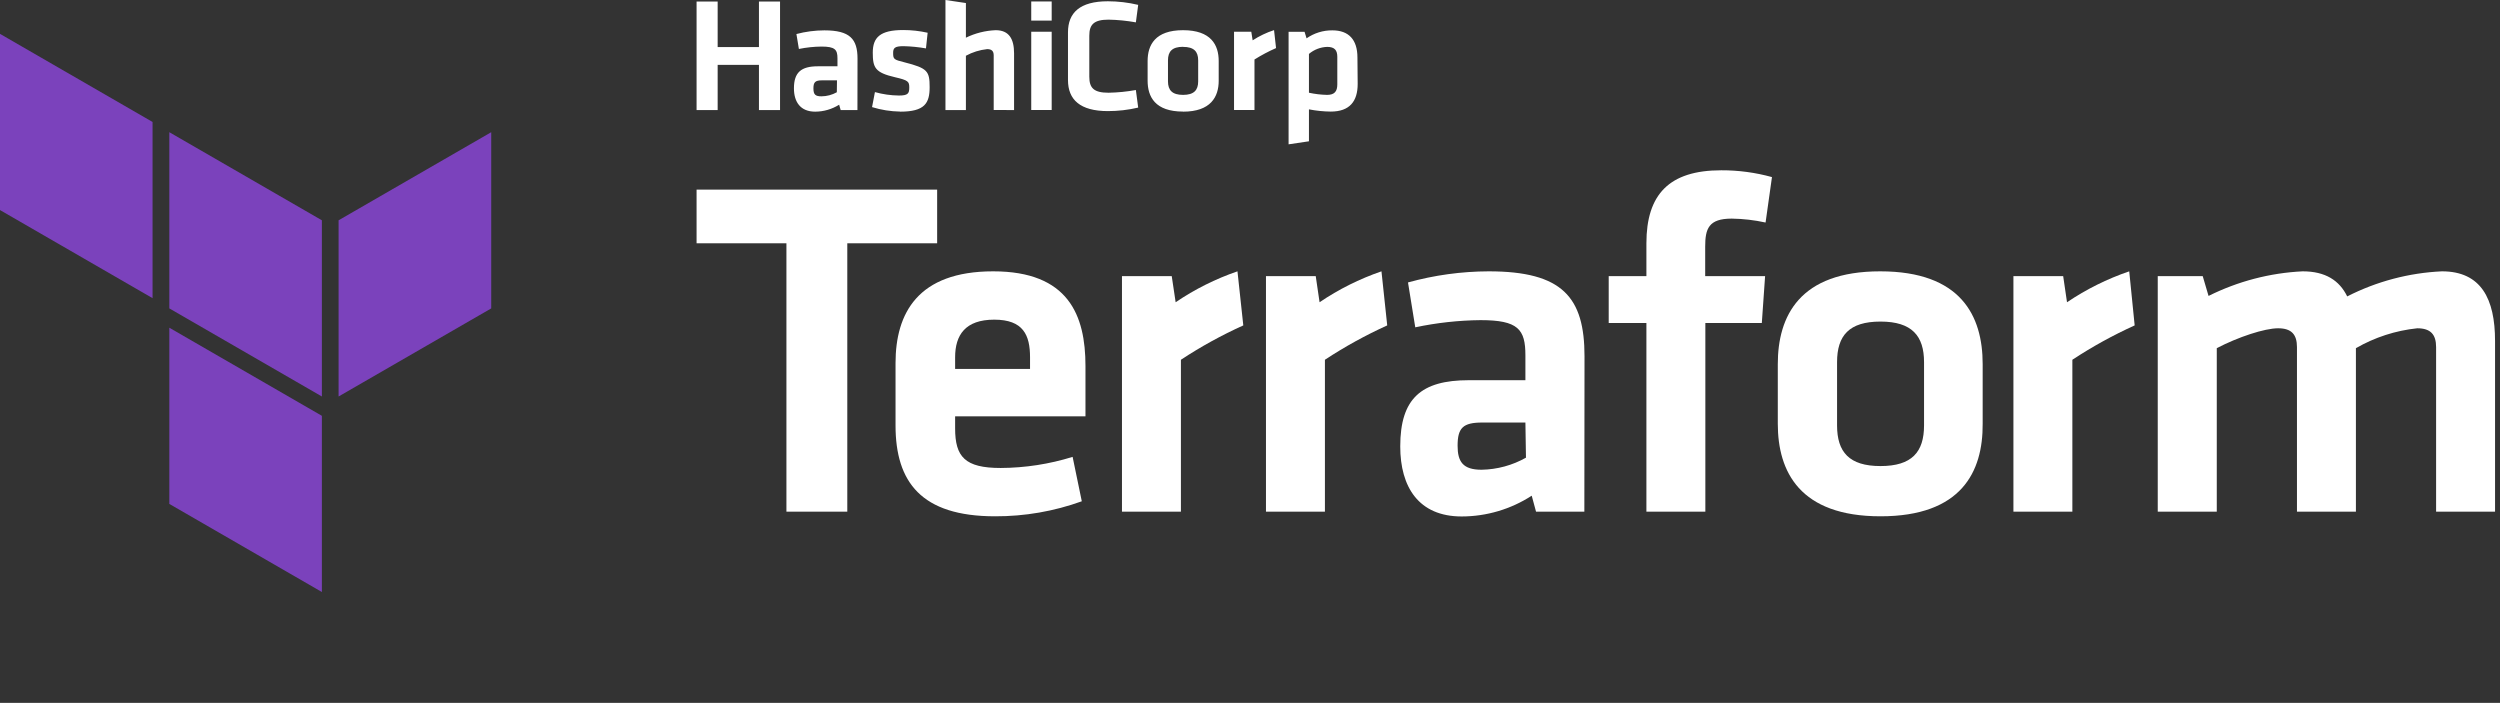<?xml version="1.0" encoding="utf-8"?>
<svg xmlns="http://www.w3.org/2000/svg" width="313" height="88" viewBox="0 0 313 88" fill="none">
<rect x="0" y="0" width="313" height="88" fill="#333333" stroke="none"/>
<g clip-path="url(#clip0)">
<path d="M98.461 30.46H87.211V23.74H117.331V30.46H106.081V64.06H98.461V30.46Z" fill="white"/>
<path d="M125.291 58.591C128.343 58.576 131.377 58.108 134.291 57.201L135.441 62.761C131.959 64.018 128.283 64.654 124.581 64.641C115.331 64.641 112.121 60.341 112.121 53.261V45.461C112.121 39.231 114.901 33.971 124.341 33.971C133.781 33.971 135.901 39.471 135.901 45.821V52.121H119.581V53.631C119.581 57.201 120.811 58.591 125.291 58.591ZM119.581 46.191H128.961V44.731C128.961 41.951 128.111 40.021 124.481 40.021C120.851 40.021 119.581 41.951 119.581 44.731V46.191Z" fill="white"/>
<path d="M155.661 40.741C152.948 41.967 150.337 43.404 147.851 45.041V64.061H140.471V34.571H146.701L147.191 37.841C149.588 36.213 152.19 34.912 154.931 33.971L155.661 40.741Z" fill="white"/>
<path d="M173.68 40.741C170.972 41.969 168.364 43.407 165.88 45.041V64.061H158.5V34.571H164.73L165.21 37.841C167.611 36.213 170.217 34.912 172.96 33.971L173.68 40.741Z" fill="white"/>
<path d="M198.361 64.061H192.311L191.771 62.061C189.159 63.754 186.113 64.657 183.001 64.661C177.611 64.661 175.311 60.971 175.311 55.891C175.311 49.891 177.921 47.601 183.901 47.601H190.981V44.491C190.981 41.231 190.081 40.081 185.361 40.081C182.614 40.109 179.877 40.411 177.191 40.981L176.281 35.361C179.57 34.45 182.967 33.982 186.381 33.971C195.641 33.971 198.381 37.231 198.381 44.611L198.361 64.061ZM190.981 52.901H185.581C183.161 52.901 182.491 53.571 182.491 55.811C182.491 57.811 183.161 58.811 185.491 58.811C187.441 58.779 189.352 58.26 191.051 57.301L190.981 52.901Z" fill="white"/>
<path d="M221.05 27.86C219.657 27.555 218.236 27.39 216.81 27.37C213.91 27.37 213.49 28.64 213.49 30.881V34.571H220.99L220.58 40.441H213.51V64.061H206.13V40.441H201.41V34.571H206.13V30.46C206.13 24.351 208.97 21.32 215.5 21.32C217.646 21.313 219.782 21.599 221.85 22.171L221.05 27.86Z" fill="white"/>
<path d="M235.44 64.641C225.34 64.641 222.58 59.061 222.58 53.061V45.581C222.58 39.581 225.3 33.971 235.4 33.971C245.5 33.971 248.23 39.531 248.23 45.581V53.061C248.27 59.061 245.58 64.641 235.44 64.641ZM235.44 40.261C231.51 40.261 230 42.011 230 45.341V53.261C230 56.591 231.51 58.351 235.44 58.351C239.37 58.351 240.89 56.591 240.89 53.261V45.341C240.89 42.061 239.38 40.261 235.44 40.261Z" fill="white"/>
<path d="M267.26 40.741C264.552 41.969 261.944 43.407 259.46 45.041V64.061H252.08V34.571H258.31L258.79 37.841C261.204 36.212 263.824 34.911 266.58 33.971L267.26 40.741Z" fill="white"/>
<path d="M287.58 64.061V43.461C287.58 41.891 286.91 41.101 285.22 41.101C283.53 41.101 280.22 42.191 277.54 43.591V64.061H270.15V34.571H275.78L276.51 37.051C280.184 35.217 284.199 34.168 288.3 33.971C291.15 33.971 292.9 35.121 293.87 37.111C297.555 35.23 301.598 34.16 305.73 33.971C310.63 33.971 312.38 37.411 312.38 42.681V64.061H305V43.461C305 41.891 304.33 41.101 302.64 41.101C299.934 41.383 297.318 42.232 294.96 43.591V64.061H287.58Z" fill="white"/>
<path fill-rule="evenodd" clip-rule="evenodd" d="M21.199 16.551L40.299 27.581V49.641L21.199 38.611V16.551Z" fill="#7B42BC"/>
<path fill-rule="evenodd" clip-rule="evenodd" d="M42.391 27.581V49.641L61.501 38.611V16.551L42.391 27.581Z" fill="#7B42BC"/>
<path fill-rule="evenodd" clip-rule="evenodd" d="M0 4.24V26.3L19.1 37.33V15.27L0 4.24Z" fill="#7B42BC"/>
<path fill-rule="evenodd" clip-rule="evenodd" d="M21.199 63.09L40.299 74.12V52.2V52.06L21.199 41.03V63.09Z" fill="#7B42BC"/>
<path d="M95.021 13.78V8.12H89.851V13.78H87.211V0.19H89.851V5.89H95.021V0.19H97.661V13.78H95.021ZM107.351 13.78H105.251L105.061 13.11C104.162 13.674 103.123 13.976 102.061 13.98C100.201 13.98 99.401 12.75 99.401 11.06C99.401 9.06 100.301 8.3 102.401 8.3H104.851V7.3C104.851 6.21 104.541 5.83 102.851 5.83C101.9 5.84 100.953 5.94 100.021 6.13L99.711 4.26C100.853 3.959 102.029 3.804 103.211 3.8C106.411 3.8 107.361 4.88 107.361 7.34L107.351 13.78ZM104.791 10.06H102.901C102.071 10.06 101.841 10.29 101.841 11.06C101.841 11.83 102.071 12.06 102.841 12.06C103.517 12.056 104.181 11.88 104.771 11.55L104.791 10.06ZM112.701 13.97C111.507 13.951 110.322 13.763 109.181 13.41L109.541 11.53C110.518 11.805 111.526 11.95 112.541 11.96C113.671 11.96 113.841 11.71 113.841 10.96C113.841 10.21 113.711 10.05 112.061 9.67C109.561 9.09 109.271 8.48 109.271 6.59C109.271 4.7 110.171 3.76 113.081 3.76C114.11 3.76 115.137 3.875 116.141 4.1L115.931 6.06C115.003 5.896 114.063 5.803 113.121 5.78C112.011 5.78 111.821 6.02 111.821 6.62C111.821 7.41 111.891 7.47 113.271 7.81C116.121 8.54 116.391 8.9 116.391 10.91C116.391 12.92 115.781 13.98 112.701 13.98V13.97ZM124.411 13.77V6.94C124.411 6.41 124.181 6.15 123.591 6.15C122.658 6.249 121.754 6.531 120.931 6.98V13.78H118.371V0L120.931 0.38V4.72C122.096 4.151 123.366 3.831 124.661 3.78C126.361 3.78 126.961 4.92 126.961 6.67V13.78L124.411 13.77ZM129.111 2.58V0.18H131.671V2.58H129.111ZM129.111 13.77V3.97H131.671V13.77H129.111ZM133.711 4.05C133.711 1.59 135.201 0.16 138.711 0.16C139.987 0.163 141.259 0.314 142.501 0.61L142.211 2.8C141.082 2.596 139.938 2.482 138.791 2.46C136.971 2.46 136.381 3.06 136.381 4.46V9.61C136.381 11.04 136.971 11.61 138.791 11.61C139.938 11.588 141.082 11.475 142.211 11.27L142.501 13.47C141.259 13.763 139.987 13.911 138.711 13.91C135.231 13.91 133.711 12.48 133.711 10.02V4.05ZM148.121 13.97C144.621 13.97 143.681 12.12 143.681 10.1V7.64C143.681 5.64 144.621 3.78 148.121 3.78C151.621 3.78 152.581 5.63 152.581 7.64V10.11C152.581 12.13 151.581 13.98 148.121 13.98V13.97ZM148.121 5.86C146.761 5.86 146.231 6.44 146.231 7.55V10.19C146.231 11.29 146.761 11.88 148.121 11.88C149.481 11.88 150.011 11.29 150.011 10.19V7.56C150.011 6.45 149.481 5.87 148.121 5.87V5.86ZM159.761 6.02C158.827 6.429 157.924 6.907 157.061 7.45V13.77H154.501V3.97H156.661L156.831 5.05C157.665 4.51 158.566 4.079 159.511 3.77L159.761 6.02ZM169.981 10.51C169.981 12.68 168.981 13.97 166.611 13.97C165.694 13.961 164.78 13.867 163.881 13.69V17.69L161.331 18.07V3.98H163.331L163.581 4.8C164.527 4.138 165.656 3.789 166.811 3.8C168.861 3.8 169.951 4.96 169.951 7.2L169.981 10.51ZM163.881 11.61C164.627 11.772 165.387 11.862 166.151 11.88C167.071 11.88 167.431 11.45 167.431 10.57V7.12C167.431 6.31 167.111 5.87 166.171 5.87C165.33 5.897 164.523 6.207 163.881 6.75V11.61Z" fill="white"/>
</g>
<defs>
<clipPath id="clip0">
<rect width="313" height="88" fill="white"/>
</clipPath>
</defs>
</svg>